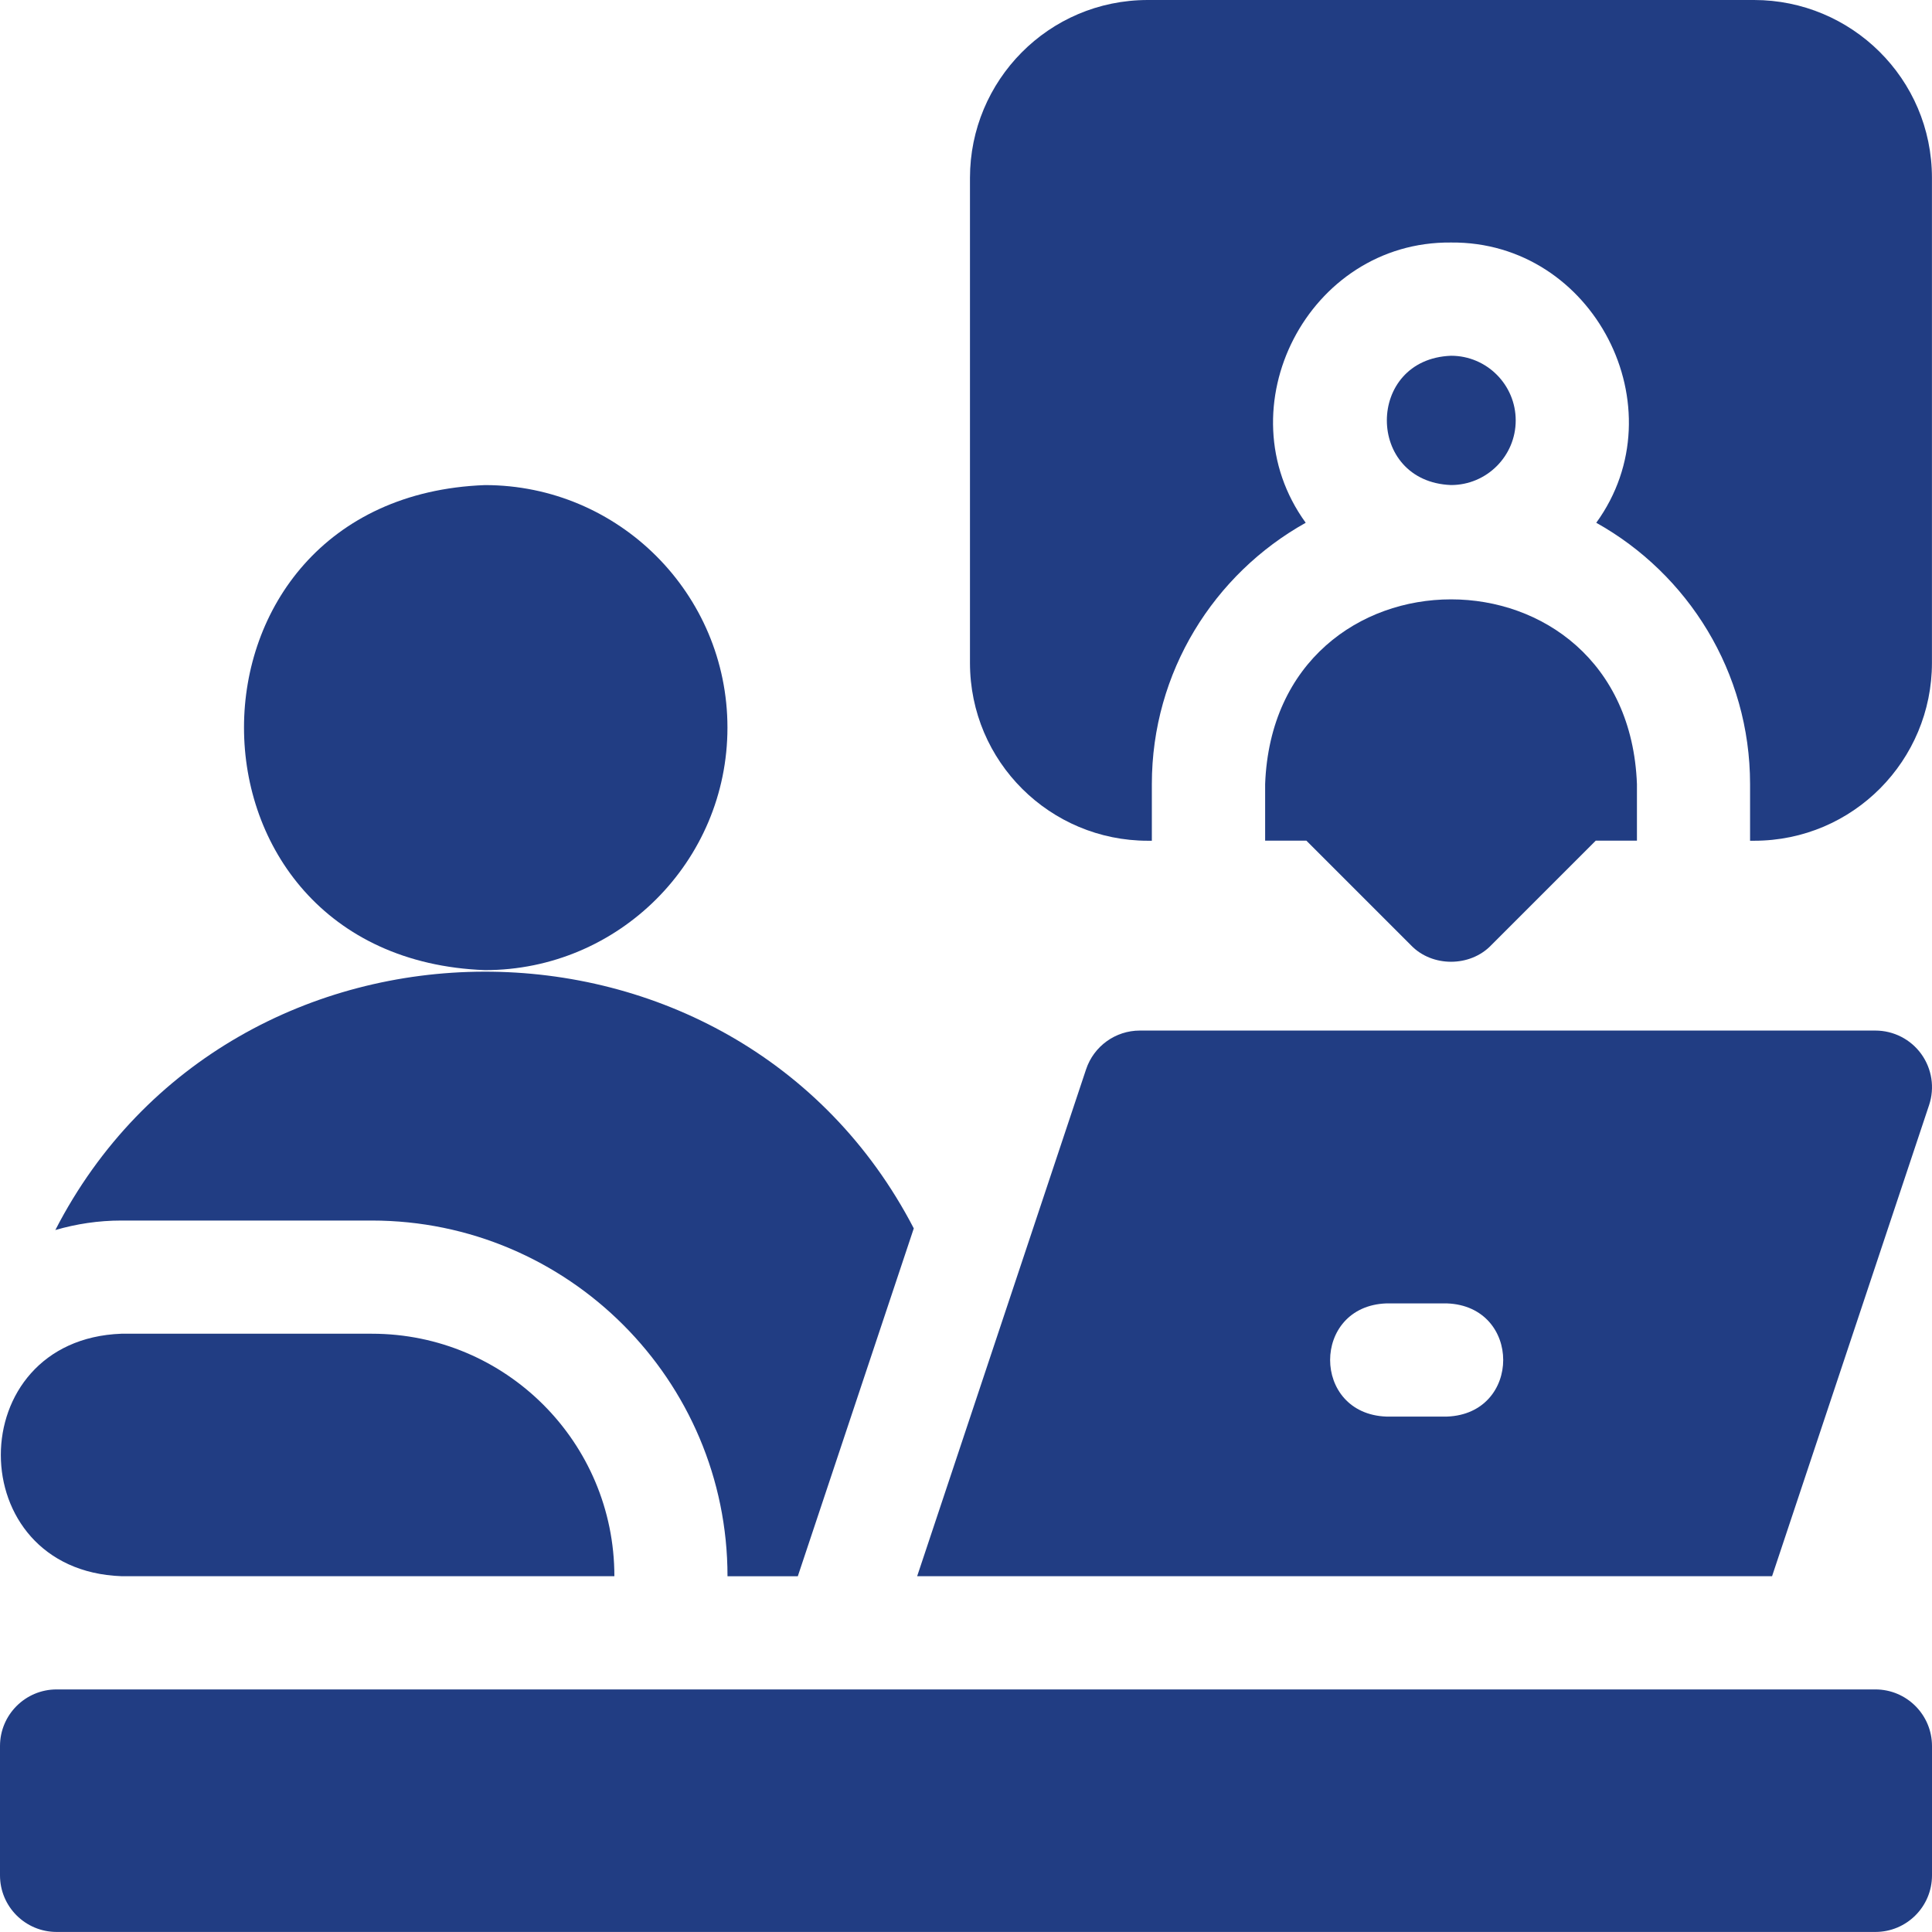 <svg width="36" height="36" viewBox="0 0 36 36" fill="none" xmlns="http://www.w3.org/2000/svg">
<g clip-path="url(#clip0_2173_8911)">
<path d="M13.555 13.558C13.555 11.064 11.53 9.039 9.037 9.039C3.049 9.263 3.051 17.853 9.037 18.077C11.53 18.077 13.555 16.052 13.555 13.558Z" fill="#213D83"/>
<path d="M2.261 29.37H11.448C11.448 26.875 9.425 24.852 6.929 24.852H2.261C-0.734 24.964 -0.732 29.26 2.261 29.37Z" fill="#213D83"/>
<path d="M34.945 31.48H1.055C0.472 31.48 0 31.953 0 32.535V34.945C0 35.527 0.472 35.999 1.055 35.999H34.945C35.528 35.999 36 35.527 36 34.945V32.535C36 31.953 35.528 31.48 34.945 31.48Z" fill="#213D83"/>
<path d="M6.928 22.743C10.583 22.743 13.556 25.717 13.556 29.371H14.866L17.027 22.889C13.708 16.495 4.323 16.517 1.031 22.92C1.421 22.806 1.833 22.743 2.259 22.743H6.928Z" fill="#213D83"/>
<path d="M20.238 19.924L17.09 29.37H33.02L35.946 20.591C36.053 20.27 35.999 19.916 35.801 19.641C35.603 19.366 35.284 19.203 34.945 19.203H21.239C20.785 19.203 20.382 19.494 20.238 19.924ZM25.833 24.287H26.962C28.36 24.338 28.359 26.345 26.962 26.396H25.833C24.435 26.344 24.436 24.338 25.833 24.287Z" fill="#213D83"/>
<path d="M32.685 0H21.388C19.536 0 18.074 1.504 18.074 3.314V12.351C18.074 14.198 19.572 15.666 21.388 15.666H21.463V14.611C21.463 12.52 22.622 10.695 24.33 9.741C22.779 7.603 24.376 4.493 27.037 4.519C29.697 4.493 31.294 7.604 29.744 9.741C31.452 10.695 32.61 12.52 32.61 14.611V15.666H32.685C34.537 15.666 35.999 14.162 35.999 12.351V3.314C35.999 1.462 34.495 0 32.685 0Z" fill="#213D83"/>
<path d="M28.243 7.834C28.243 7.169 27.703 6.629 27.039 6.629C25.443 6.689 25.443 8.978 27.039 9.038C27.703 9.038 28.243 8.498 28.243 7.834Z" fill="#213D83"/>
<path d="M23.574 14.61V15.664H24.342L26.293 17.615C26.685 18.023 27.391 18.023 27.784 17.615L29.735 15.664H30.502V14.61C30.328 10.019 23.747 10.023 23.574 14.61Z" fill="#213D83"/>
</g>
<defs>
<clipPath id="clip0_2173_8911">
<rect width="36" height="36" fill="white"/>
</clipPath>
</defs>
</svg>

